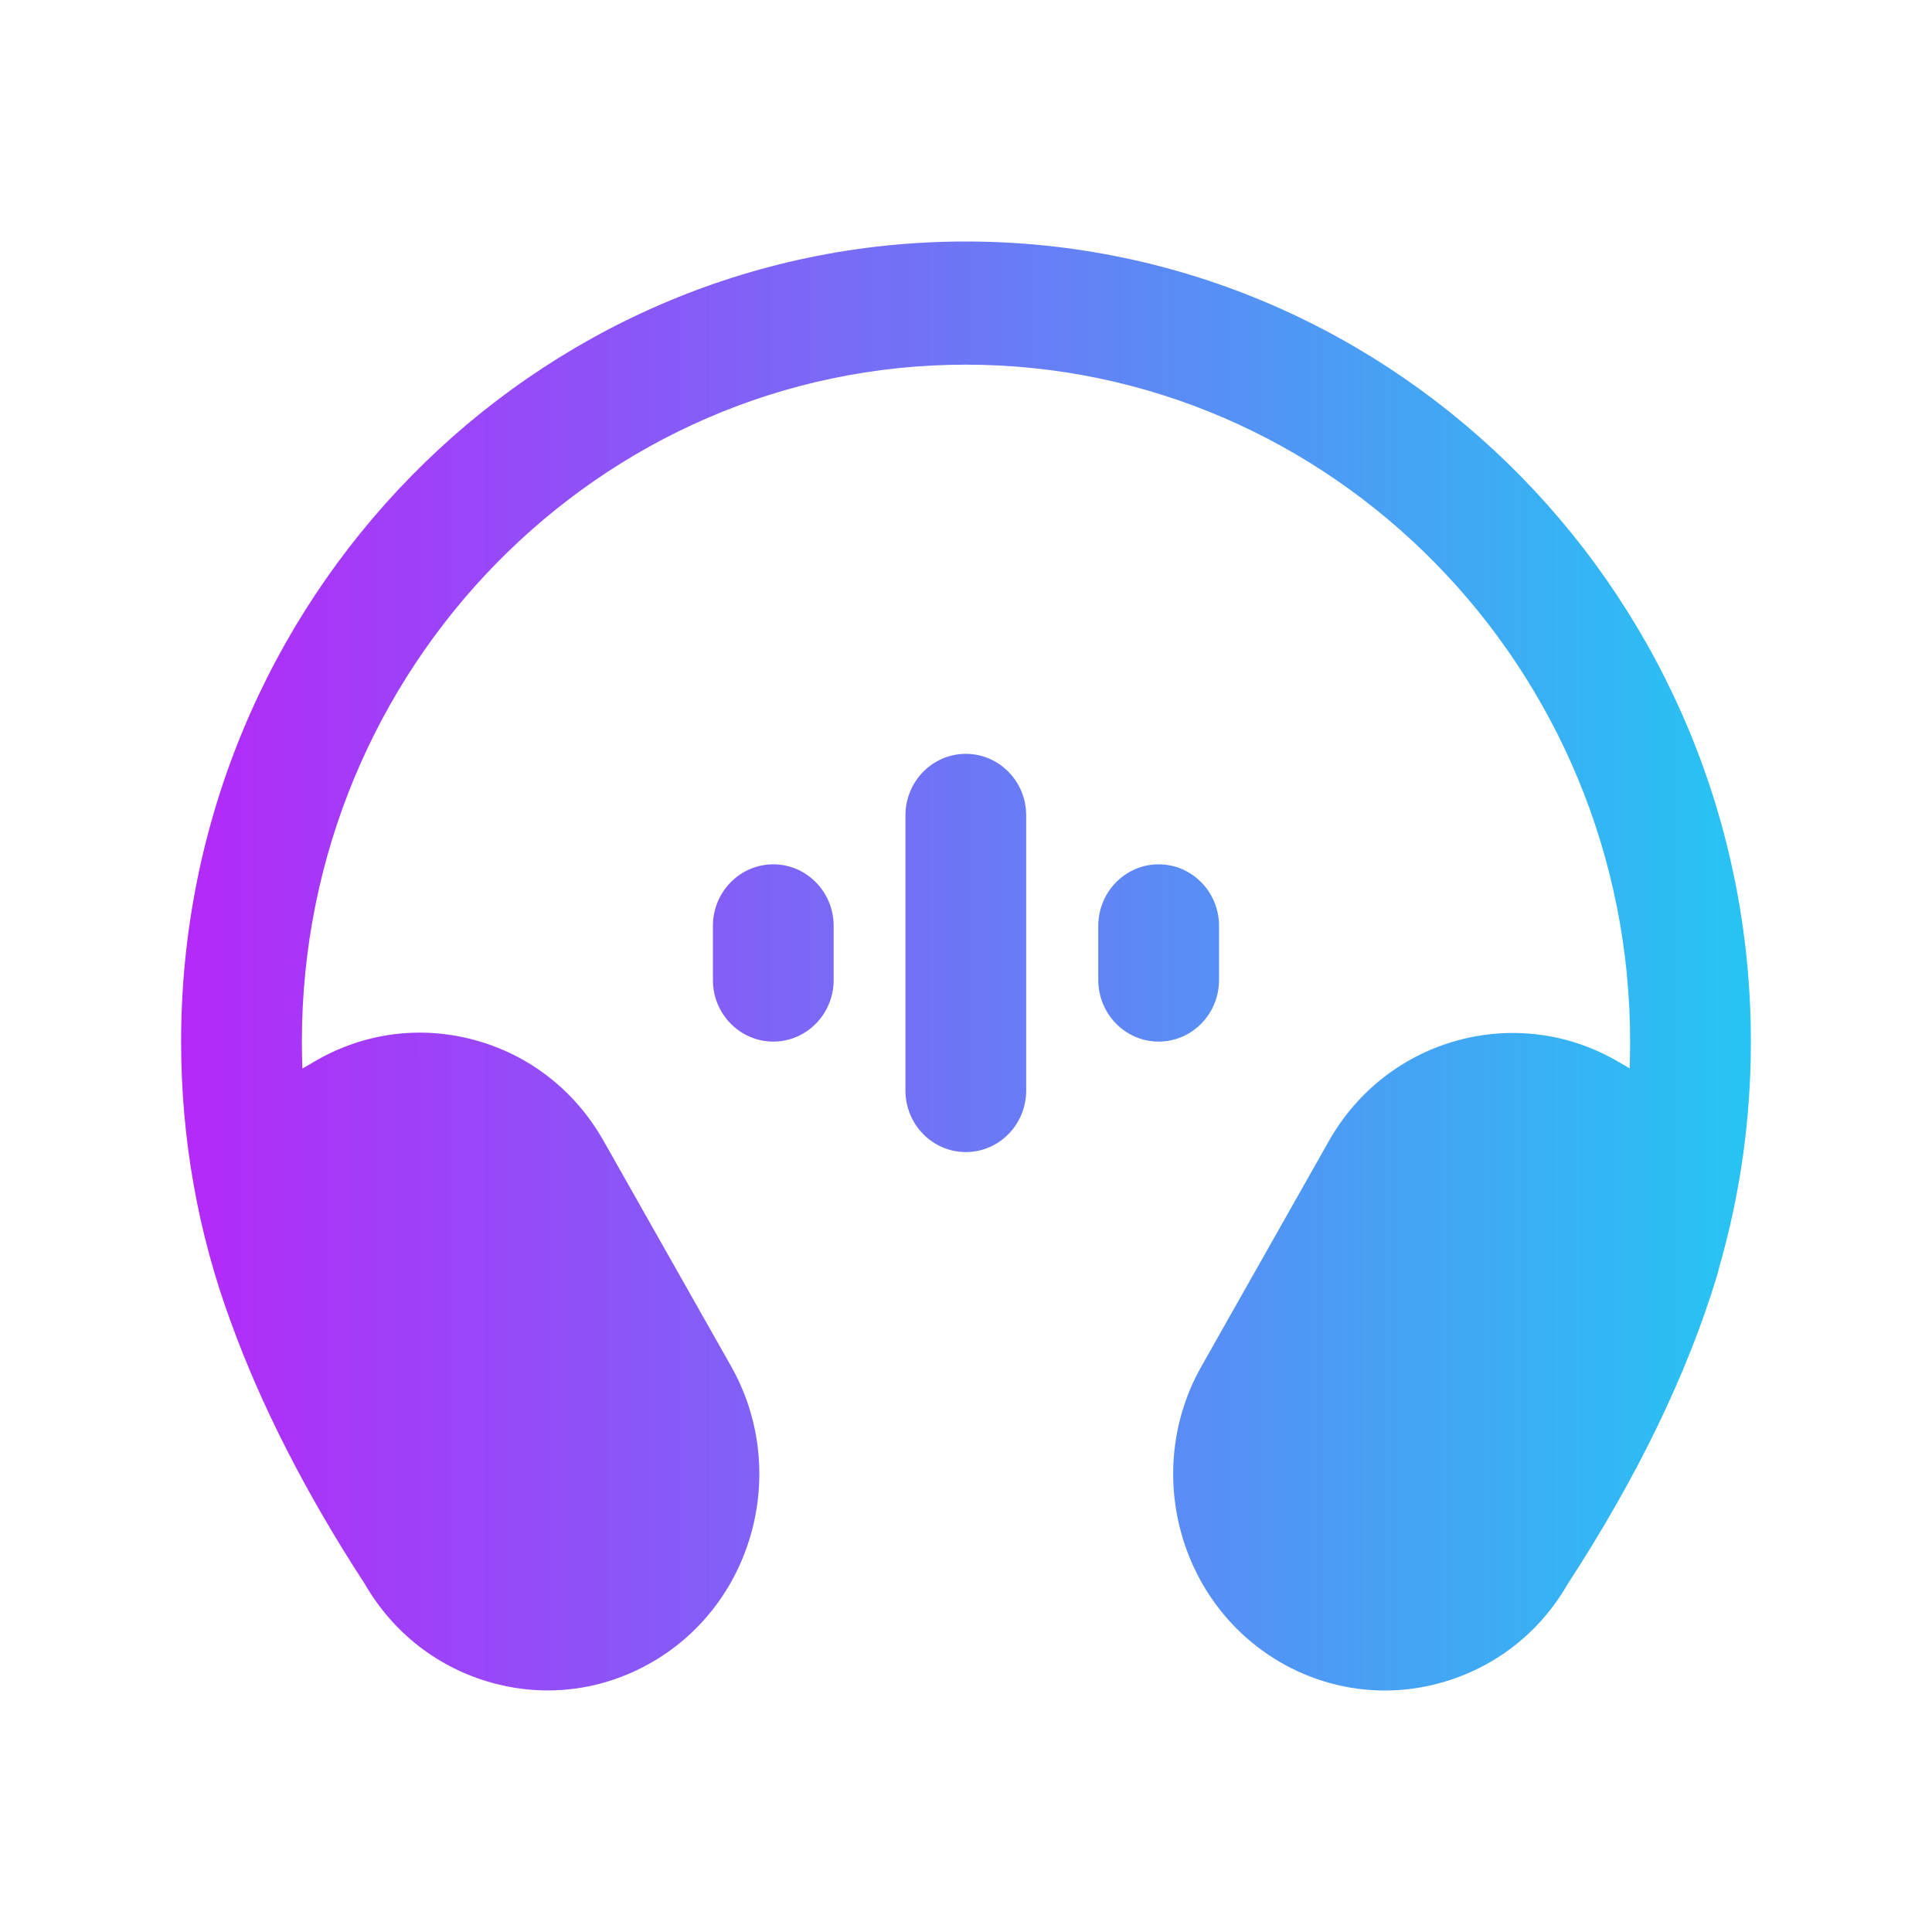 <svg width="32" height="32" viewBox="0 0 32 32" fill="none" xmlns="http://www.w3.org/2000/svg">
<path d="M28.433 21.149C28.45 21.091 28.466 21.032 28.48 20.973C28.826 19.77 29 18.525 29 17.253C29 9.945 23.165 4 15.995 4C8.831 4 3 9.945 3 17.253C3 18.852 3.276 20.411 3.82 21.887C4.323 23.28 5.068 24.739 6.042 26.235C6.512 27.048 7.262 27.63 8.158 27.875C8.461 27.958 8.768 27.999 9.073 27.999C9.682 27.999 10.284 27.835 10.825 27.516C12.5 26.529 13.074 24.334 12.108 22.627L9.998 18.898C9.53 18.068 8.773 17.475 7.868 17.228C6.961 16.979 6.016 17.107 5.206 17.584L5.009 17.699C5.003 17.55 5 17.402 5 17.253C5 11.07 9.932 6.04 15.995 6.04C22.063 6.04 27 11.07 27 17.253C27 17.401 26.997 17.548 26.992 17.695L26.806 17.587C25.128 16.602 22.977 17.19 22.011 18.898L19.901 22.628C18.934 24.335 19.509 26.529 21.184 27.519C21.726 27.838 22.327 28 22.936 28C23.242 28 23.549 27.959 23.851 27.876C24.747 27.631 25.497 27.051 25.966 26.236C27.114 24.474 27.943 22.762 28.433 21.149Z" fill="url(#paint0_linear_1174_2797)"/>
<path d="M11.808 16.232C11.808 16.795 12.256 17.252 12.808 17.252C13.36 17.252 13.808 16.795 13.808 16.232V15.336C13.808 14.773 13.36 14.316 12.808 14.316C12.256 14.316 11.808 14.773 11.808 15.336V16.232Z" fill="url(#paint1_linear_1174_2797)"/>
<path d="M19.191 17.252C18.639 17.252 18.191 16.795 18.191 16.232V15.336C18.191 14.773 18.639 14.316 19.191 14.316C19.743 14.316 20.191 14.773 20.191 15.336V16.232C20.191 16.795 19.743 17.252 19.191 17.252Z" fill="url(#paint2_linear_1174_2797)"/>
<path d="M14.997 18.062C14.997 18.625 15.445 19.082 15.997 19.082C16.549 19.082 16.997 18.625 16.997 18.062V13.505C16.997 12.942 16.549 12.486 15.997 12.486C15.445 12.486 14.997 12.942 14.997 13.505V18.062Z" fill="url(#paint3_linear_1174_2797)"/>
<defs>
<linearGradient id="paint0_linear_1174_2797" x1="3" y1="16" x2="29" y2="16" gradientUnits="userSpaceOnUse">
<stop stop-color="#B429F9"/>
<stop offset="1" stop-color="#26C5F3"/>
</linearGradient>
<linearGradient id="paint1_linear_1174_2797" x1="3" y1="16" x2="29" y2="16" gradientUnits="userSpaceOnUse">
<stop stop-color="#B429F9"/>
<stop offset="1" stop-color="#26C5F3"/>
</linearGradient>
<linearGradient id="paint2_linear_1174_2797" x1="3" y1="16" x2="29" y2="16" gradientUnits="userSpaceOnUse">
<stop stop-color="#B429F9"/>
<stop offset="1" stop-color="#26C5F3"/>
</linearGradient>
<linearGradient id="paint3_linear_1174_2797" x1="3" y1="16" x2="29" y2="16" gradientUnits="userSpaceOnUse">
<stop stop-color="#B429F9"/>
<stop offset="1" stop-color="#26C5F3"/>
</linearGradient>
</defs>
</svg>
